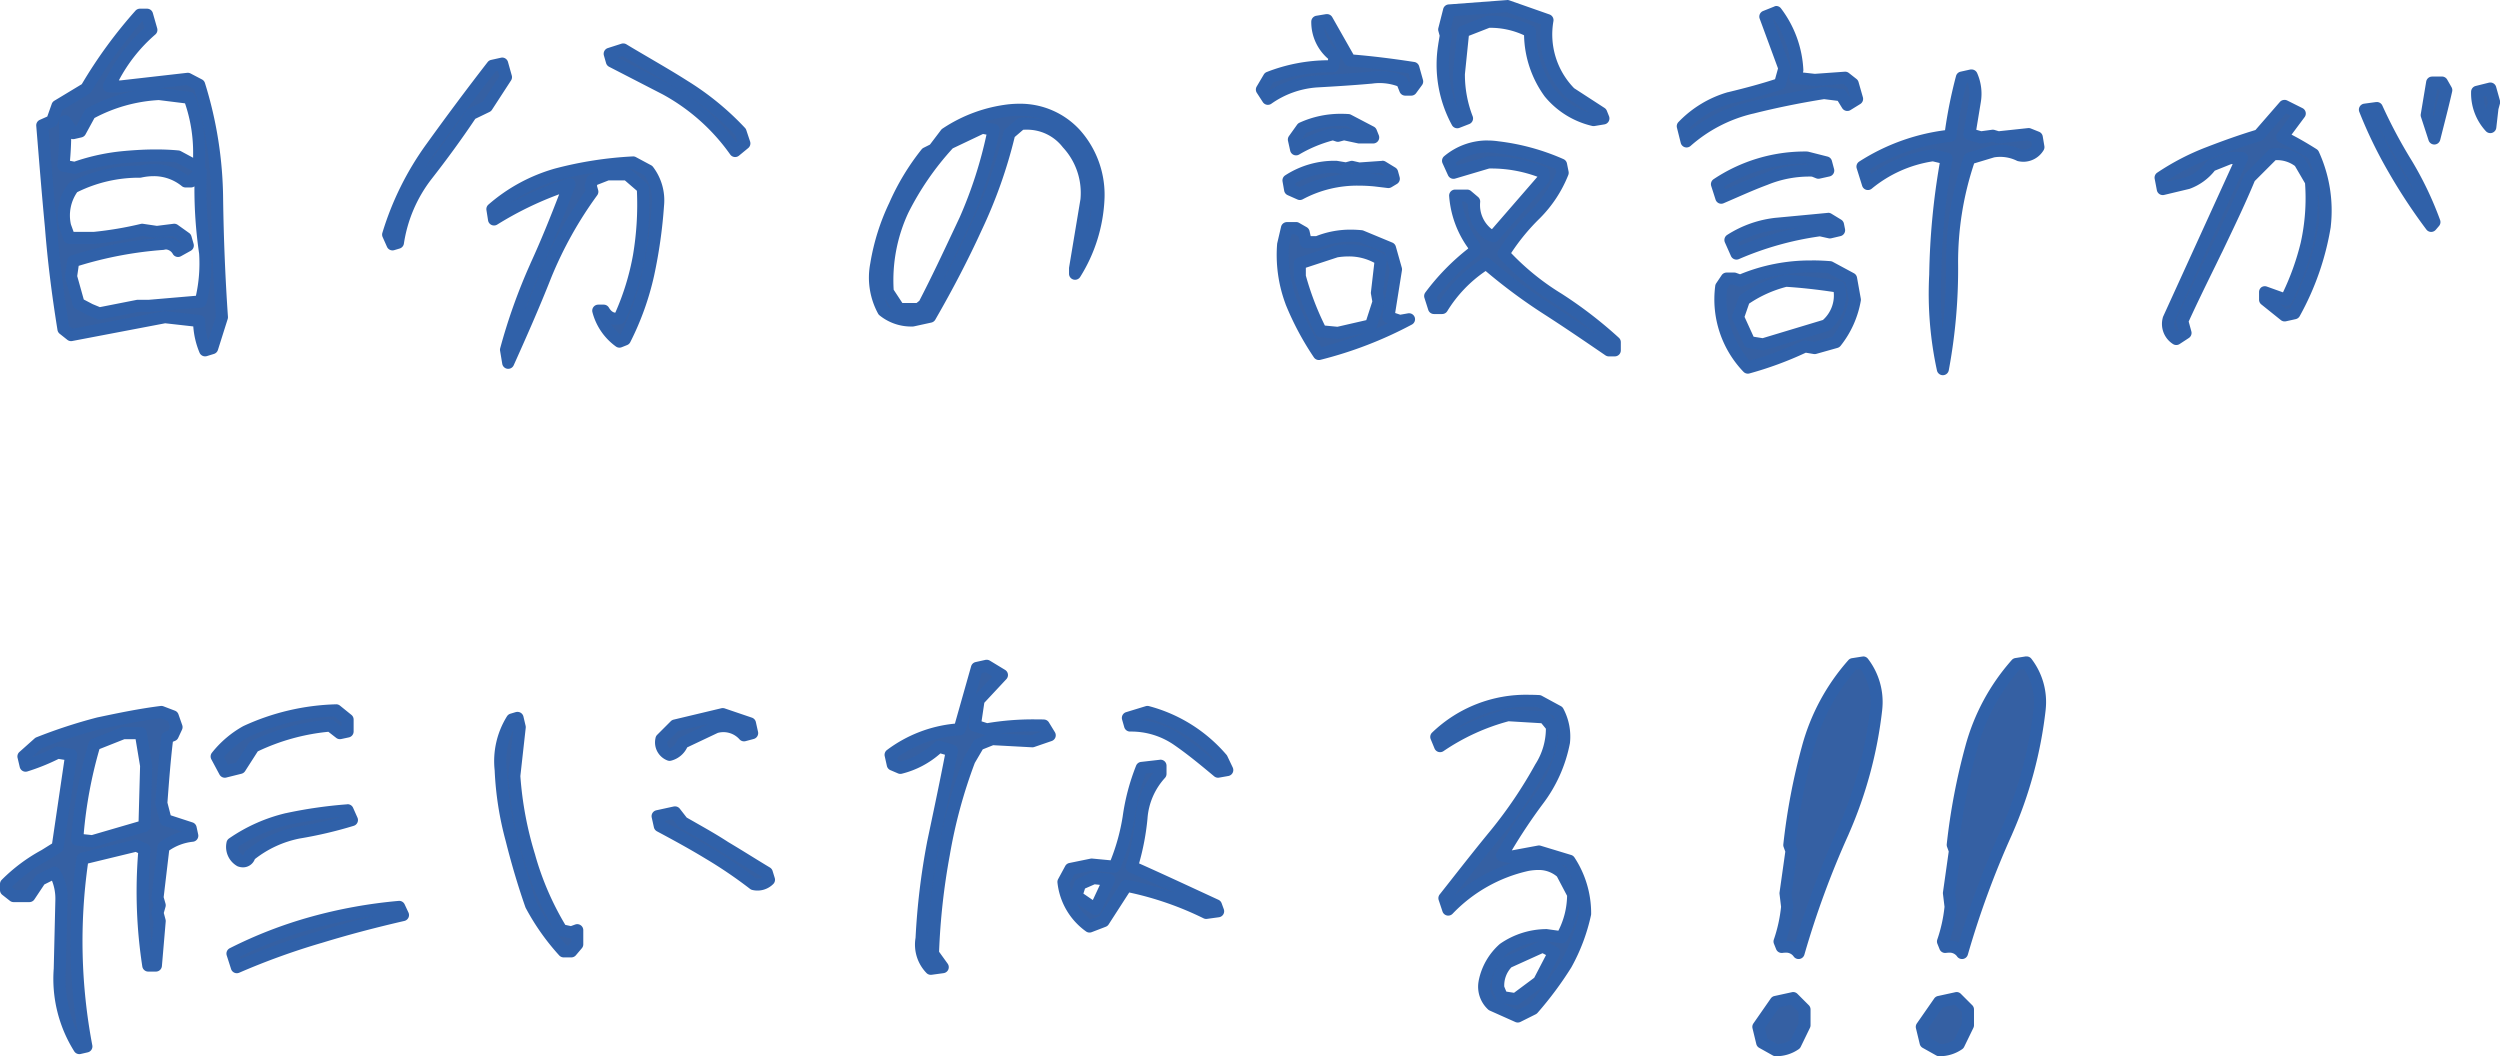 <svg xmlns="http://www.w3.org/2000/svg" width="207.175" height="87.535" viewBox="0 0 207.175 87.535">
  <g id="member07_comment" transform="translate(4316.274 1064.281)">
    <path id="パス_619" data-name="パス 619" d="M22.53-3.78l.585-.18.81-2.565c-.225-3.195-.36-6.48-.405-9.81a32.447,32.447,0,0,0-1.485-9.45l-.945-.5-5.535.63h-.99a13.932,13.932,0,0,1,3.51-4.68l-.36-1.26H17.13a38.581,38.581,0,0,0-4.455,6.12L10.29-24.03l-.45,1.26-.81.36c.225,2.745.45,5.58.72,8.415.225,2.88.585,5.67,1.035,8.46l.63.5L19.2-6.525l2.835.315A6.337,6.337,0,0,0,22.53-3.78ZM16.95-7.47l-3.2.63-.765-.315-.945-.495-.63-2.25.18-1.26A31.944,31.944,0,0,1,19.02-12.6a1.113,1.113,0,0,1,1.26.585l.81-.45-.18-.63-.945-.675-1.44.18-1.215-.18a29.76,29.76,0,0,1-4,.675H11.28l-.36-.99A3.859,3.859,0,0,1,11.6-17.28a11.951,11.951,0,0,1,5.535-1.305,4.312,4.312,0,0,1,3.78.81h.45l.81-.81a36.636,36.636,0,0,0,.36,6.75,12.918,12.918,0,0,1-.36,4.005L17.9-7.47ZM22.035-18.9l-1.755-.945a24.1,24.1,0,0,0-4.41.045,16.88,16.88,0,0,0-4.14.9l-.945-.18a25.3,25.3,0,0,0,.135-3.69l.675.99.585-.135.81-1.485a13.38,13.38,0,0,1,5.715-1.62l2.52.315a12.931,12.931,0,0,1,.81,4.68ZM47.64-2.745c1.035-2.295,2.115-4.725,3.1-7.245a32.811,32.811,0,0,1,3.87-6.93l-.135-.5.135-.45,1.26-.5h1.62L58.8-17.235a25.756,25.756,0,0,1-.315,5.625,21.684,21.684,0,0,1-1.62,5.175,1.123,1.123,0,0,1-1.305-.63h-.45A4.587,4.587,0,0,0,56.865-4.5l.45-.18a22.736,22.736,0,0,0,1.935-5.4,40.636,40.636,0,0,0,.81-5.715,4.1,4.1,0,0,0-.81-2.88l-1.26-.675a31.181,31.181,0,0,0-6.345.99,13.93,13.93,0,0,0-5.31,2.88l.135.855a29.473,29.473,0,0,1,6.255-2.925c-.855,2.25-1.755,4.545-2.79,6.8a47.025,47.025,0,0,0-2.475,6.93Zm-9.585-9.81.45-.135a12.132,12.132,0,0,1,2.385-5.58c1.305-1.665,2.52-3.33,3.69-5.085l1.305-.63,1.575-2.43-.315-1.125-.81.18c-1.71,2.205-3.42,4.5-5.04,6.75a24.252,24.252,0,0,0-3.6,7.245ZM66.45-20.3l.765-.63L66.9-21.87A22.7,22.7,0,0,0,62.22-25.7c-1.62-1.035-3.33-1.98-5.04-3.015l-1.125.36.18.63,4.455,2.3A17.015,17.015,0,0,1,66.45-20.3ZM81.165-6.255,82.6-6.57c1.35-2.34,2.655-4.815,3.825-7.38a40.016,40.016,0,0,0,2.745-7.785l.945-.81a4.279,4.279,0,0,1,3.87,1.62,6.031,6.031,0,0,1,1.575,4.68l-.945,5.67v.45a12.742,12.742,0,0,0,1.935-6.12,7.5,7.5,0,0,0-1.935-5.49,6.274,6.274,0,0,0-5.445-1.935,11.878,11.878,0,0,0-5.265,1.935l-.99,1.305-.63.315a19.74,19.74,0,0,0-2.61,4.32,18,18,0,0,0-1.53,4.86,5.747,5.747,0,0,0,.585,3.87A3.684,3.684,0,0,0,81.165-6.255Zm.945-1.3-.45.36H80.04l-.945-1.44a13.741,13.741,0,0,1,1.26-6.75,23.887,23.887,0,0,1,3.825-5.535l2.745-1.305.945.18a35.6,35.6,0,0,1-2.34,7.425C84.4-12.24,83.325-9.9,82.11-7.56Zm32.715,4.1a32.861,32.861,0,0,0,7.47-2.88l-.765.135-.945-.315.63-3.96-.5-1.755-2.385-.99a7.427,7.427,0,0,0-3.645.495h-.945l-.18-.81-.63-.36h-.765l-.315,1.35a11.181,11.181,0,0,0,.675,4.77A23.419,23.419,0,0,0,114.825-3.465Zm24.03-.315h.495v-.675a35.062,35.062,0,0,0-4.68-3.6,20.928,20.928,0,0,1-4.545-3.735,18.463,18.463,0,0,1,2.655-3.285,10.046,10.046,0,0,0,2.25-3.42l-.135-.675a18.2,18.2,0,0,0-5.265-1.44,5.1,5.1,0,0,0-4.095,1.125l.45.99,2.88-.855a11.438,11.438,0,0,1,4.59.855v.5l-4.14,4.77-.45-.18a3.046,3.046,0,0,1-1.17-2.7l-.585-.5h-.99a7.921,7.921,0,0,0,1.575,4.185v.45a18.83,18.83,0,0,0-3.645,3.69l.315.99h.675a11.419,11.419,0,0,1,3.645-3.69,45.08,45.08,0,0,0,4.995,3.735C135.435-6.12,137.145-4.95,138.855-3.78Zm-19.71-2.07-2.745.63L115-5.355A23.822,23.822,0,0,1,113.25-9.9v-1.08l3.015-.99a5.152,5.152,0,0,1,3.69.675L119.64-8.55l.135.765Zm-5.9-10.89a10.506,10.506,0,0,1,6.21-1.125l1.125.135.45-.27-.135-.5-.81-.5-1.935.135-.585-.135-.495.135-.81-.135a7.025,7.025,0,0,0-3.96,1.125l.135.765Zm-.315-3.69a11.529,11.529,0,0,1,3.06-1.26l.4.135.5-.135,1.26.27h1.17l-.18-.45-1.89-.99a7.837,7.837,0,0,0-3.825.675l-.675.945ZM126.3-22.68l.81-.315a10.132,10.132,0,0,1-.675-3.69l.36-3.51,2.07-.81a7.026,7.026,0,0,1,3.465.81,8.457,8.457,0,0,0,1.62,5.085,6.734,6.734,0,0,0,3.645,2.25L138.4-23l-.18-.45L135.66-25.11a6.845,6.845,0,0,1-1.89-6.03l-3.33-1.17-4.815.36-.4,1.575.135.495-.135.81A10,10,0,0,0,126.3-22.68Zm-15.7-1.935a7.958,7.958,0,0,1,4-1.44c1.575-.09,3.06-.18,4.545-.315a4.833,4.833,0,0,1,2.565.315l.27.675h.495l.5-.675-.315-1.125c-1.755-.27-3.51-.495-5.265-.63l-1.89-3.33-.81.135a3.559,3.559,0,0,0,1.44,2.88l-.135.81a13.9,13.9,0,0,0-5.31.945l-.585.99ZM166.53-2.205a45.509,45.509,0,0,0,.765-8.775,26.049,26.049,0,0,1,1.44-8.685l1.935-.585a3.6,3.6,0,0,1,2.205.315,1.444,1.444,0,0,0,1.575-.675l-.135-.81-.675-.27-2.52.27-.45-.135-.99.135-.945-.27.45-2.745a3.745,3.745,0,0,0-.27-2.115l-.81.18a36.389,36.389,0,0,0-.945,4.815,16.671,16.671,0,0,0-7.29,2.565l.45,1.44a10.886,10.886,0,0,1,5.4-2.385l1.125.27a58.648,58.648,0,0,0-.945,9.63A29.419,29.419,0,0,0,166.53-2.205ZM150.375-2.34A28.726,28.726,0,0,0,155.1-4.1l.81.135,1.755-.5a7.778,7.778,0,0,0,1.575-3.51l-.315-1.755-1.755-.945a15.316,15.316,0,0,0-7.425,1.125l-.495-.18h-.63l-.45.675A8.131,8.131,0,0,0,150.375-2.34Zm6.48-3.51-5.22,1.575-1.125-.18-.945-2.07.5-1.44a10.543,10.543,0,0,1,3.465-1.575c1.485.09,2.97.27,4.41.5A3.3,3.3,0,0,1,156.855-5.85Zm-7.425-5.94a26.461,26.461,0,0,1,6.93-1.935l.81.18.765-.18-.09-.45-.81-.495c-1.35.135-2.79.27-4.23.4a8.851,8.851,0,0,0-3.87,1.35Zm-1.26-4.635c1.26-.54,2.43-1.08,3.645-1.53a9.726,9.726,0,0,1,3.96-.72l.45.18.81-.18-.18-.675-1.575-.405a13.116,13.116,0,0,0-7.47,2.2Zm-2.88-4.68a12.428,12.428,0,0,1,5.4-2.79c1.98-.5,4.005-.9,5.985-1.215l1.44.18.495.81.81-.5-.36-1.26-.63-.495-2.52.18-1.62-.18.18-.63a8.72,8.72,0,0,0-1.755-4.815l-.9.36,1.575,4.275-.36,1.305c-1.35.45-2.7.81-4.185,1.17a8.725,8.725,0,0,0-3.87,2.34Zm40.59,16.38.765-.495-.27-.99c.945-2.07,1.935-4.05,2.88-5.985.9-1.89,1.845-3.825,2.7-5.895l1.935-1.935a2.979,2.979,0,0,1,2.205.63l.945,1.62a17.691,17.691,0,0,1-.36,5.175,21.233,21.233,0,0,1-1.71,4.635l-1.755-.63v.63l1.62,1.305.81-.18a22.369,22.369,0,0,0,2.52-7.245,11.152,11.152,0,0,0-.945-5.94,24.517,24.517,0,0,0-2.565-1.44l1.44-1.935-1.26-.63L192.72-21.6c-1.35.4-2.745.9-4.14,1.44a19.954,19.954,0,0,0-4,2.07l.18.945,2.07-.5a4.308,4.308,0,0,0,1.935-1.44l1.575-.63h.99L185.25-6.39A1.478,1.478,0,0,0,185.88-4.725Zm21.1-9.36.27-.315a27.909,27.909,0,0,0-2.295-4.815,41.43,41.43,0,0,1-2.475-4.635l-.99.135a36.5,36.5,0,0,0,2.43,4.995A45.824,45.824,0,0,0,206.985-14.085Zm.27-7.245c.315-1.26.675-2.61.99-4l-.36-.63h-.81l-.45,2.7Zm4.635-.945.18-1.575.135-.495-.315-1.125-1.08.27A4.147,4.147,0,0,0,211.89-22.275ZM12.105,54.045l.585-.135a46.378,46.378,0,0,1-.315-15.57l4.455-1.08.675.315a40.693,40.693,0,0,0,.315,9.63h.63l.315-3.69-.18-.675.18-.63-.18-.63.5-4.185a4.774,4.774,0,0,1,2.385-.945l-.135-.63-2.07-.675L18.9,33.75c.135-1.8.27-3.645.495-5.445l.45-.18.315-.675-.315-.9-.945-.36c-1.8.225-3.51.585-5.22.945a42.475,42.475,0,0,0-4.95,1.62L7.47,29.88l.18.765a17.256,17.256,0,0,0,2.655-1.08l1.125.18-1.125,7.65-1.08.675a13.764,13.764,0,0,0-3.2,2.385v.495l.63.5H7.965l.9-1.35,1.17-.585a3.841,3.841,0,0,1,.585,2.25l-.135,5.715A10.785,10.785,0,0,0,12.105,54.045Zm13.05-6.7A58.881,58.881,0,0,1,32,44.865c2.34-.72,4.59-1.305,6.93-1.845l-.315-.675a40.026,40.026,0,0,0-7.2,1.305A35.912,35.912,0,0,0,24.8,46.215Zm.27-8.82a.587.587,0,0,0,.81-.45,9.27,9.27,0,0,1,4.05-1.89,34.479,34.479,0,0,0,4.41-1.035l-.36-.81a37.1,37.1,0,0,0-4.995.72A13.4,13.4,0,0,0,24.8,37.08,1.336,1.336,0,0,0,25.425,38.52Zm-7.92-2.88-4.32,1.26-1.26-.135a36.948,36.948,0,0,1,1.44-7.875l2.385-.945h1.44l.45,2.7Zm6.66-4.5,1.26-.315L26.55,29.07A18.156,18.156,0,0,1,32.9,27.315l.81.63.63-.135v-.99l-.945-.765a19.142,19.142,0,0,0-7.47,1.755,8.265,8.265,0,0,0-2.43,2.07Zm28.08,14.9h.63l.495-.585V44.28l-.495.18-.81-.18a24.413,24.413,0,0,1-2.655-6.075A29.475,29.475,0,0,1,48.15,31.5l.45-4.05-.18-.765-.45.135A6.519,6.519,0,0,0,47.025,31a26.122,26.122,0,0,0,.9,5.76c.45,1.8.99,3.645,1.62,5.445A18.949,18.949,0,0,0,52.245,46.035Zm15.75-5.58a1.349,1.349,0,0,0,1.26-.36l-.18-.585c-1.125-.675-2.25-1.4-3.465-2.115-1.17-.765-2.34-1.395-3.51-2.07l-.63-.81-1.44.315.18.81c1.35.72,2.745,1.485,4,2.25A37.379,37.379,0,0,1,67.995,40.455ZM61.02,29.745a1.576,1.576,0,0,0,1.08-.99l2.745-1.3a2.28,2.28,0,0,1,2.34.675l.675-.18-.18-.81-2.25-.765-3.96.945L60.345,28.44A1.1,1.1,0,0,0,61.02,29.745Zm21.645,17.73.99-.135-.81-1.125a56.214,56.214,0,0,1,.9-8.235,42.056,42.056,0,0,1,2.115-7.785l.765-1.3,1.125-.45,3.33.18,1.44-.5-.5-.81a23.4,23.4,0,0,0-4.725.315l-.99-.315.315-2.115,1.935-2.07-1.26-.765-.81.18L85.05,27.63a10.577,10.577,0,0,0-5.715,2.115l.18.81.63.27A7.246,7.246,0,0,0,83.34,29.07l1.08.315c-.5,2.61-1.035,5.13-1.575,7.7a57.027,57.027,0,0,0-.945,7.875A2.875,2.875,0,0,0,82.665,47.475Zm13.14-3.51,1.17-.45,1.89-2.925a26.714,26.714,0,0,1,6.615,2.25l.99-.135-.18-.495c-2.34-1.08-4.635-2.16-6.975-3.195a19.575,19.575,0,0,0,.81-4.05A6.058,6.058,0,0,1,101.7,31.32v-.675l-1.575.18a17.7,17.7,0,0,0-1.08,4.095,17.222,17.222,0,0,1-1.17,4.1l-1.89-.18-1.755.36-.585,1.08A5.194,5.194,0,0,0,95.8,43.965Zm.5-1.44-1.575-1.08.315-.99,1.125-.495,1.26.135ZM106.47,31.14l.765-.135-.45-.945a12.174,12.174,0,0,0-6.165-3.87L99,26.685l.18.63a6.76,6.76,0,0,1,3.96,1.215C104.31,29.34,105.39,30.24,106.47,31.14Zm24.84,20.3,1.26-.63a28.99,28.99,0,0,0,2.745-3.69,15.147,15.147,0,0,0,1.575-4.185,7.924,7.924,0,0,0-1.305-4.41l-2.52-.765-2.43.45L130,38.07a43.5,43.5,0,0,1,2.97-4.545,11.633,11.633,0,0,0,2.16-4.815,4.4,4.4,0,0,0-.495-2.565l-1.575-.855a11.725,11.725,0,0,0-4.635.585,11.03,11.03,0,0,0-3.87,2.385l.315.765A18.231,18.231,0,0,1,130.5,26.46l3.015.18.63.765a6.045,6.045,0,0,1-.945,3.375,37.313,37.313,0,0,1-3.735,5.535c-1.485,1.8-2.88,3.6-4.23,5.31l.315.945a12.927,12.927,0,0,1,6.525-3.69,3.143,3.143,0,0,1,2.88.63l.945,1.8a7.129,7.129,0,0,1-.945,3.555l-1.305-.18a6.365,6.365,0,0,0-3.51,1.125,4.991,4.991,0,0,0-1.575,2.745,2.073,2.073,0,0,0,.63,1.935Zm-.18-1.44L130,49.815l-.315-.765a2.716,2.716,0,0,1,.81-2.115l2.88-1.305.945.495-1.26,2.43Zm21.555,4.23a2.766,2.766,0,0,0,1.62-.495l.765-1.575V50.85l-.945-.945-1.44.315-1.44,2.07.315,1.305Zm1.89-8.055a74.639,74.639,0,0,1,3.69-10.035,35.163,35.163,0,0,0,2.745-10.17,5.345,5.345,0,0,0-1.08-3.87l-.855.135a17.09,17.09,0,0,0-3.735,6.93,52.01,52.01,0,0,0-1.53,8.055l.18.5-.495,3.51.135,1.125a12.671,12.671,0,0,1-.63,2.88l.18.45A1.346,1.346,0,0,1,154.575,46.17Zm11.655,8.055a2.766,2.766,0,0,0,1.62-.495l.765-1.575V50.85l-.945-.945-1.44.315-1.44,2.07L165.1,53.6Zm1.89-8.055a74.639,74.639,0,0,1,3.69-10.035,35.162,35.162,0,0,0,2.745-10.17,5.345,5.345,0,0,0-1.08-3.87l-.855.135a17.09,17.09,0,0,0-3.735,6.93,52.01,52.01,0,0,0-1.53,8.055l.18.5-.495,3.51.135,1.125a12.671,12.671,0,0,1-.63,2.88l.18.45A1.346,1.346,0,0,1,168.12,46.17Z" transform="translate(-4321.804 -1031.471)" fill="#3560a3"/>
    <path id="自分の設計が_形になる_-_アウトライン" data-name="自分の設計が
形になる!! - アウトライン" d="M130.44-32.81a.5.5,0,0,1,.166.028l3.33,1.17a.5.5,0,0,1,.33.536,6.381,6.381,0,0,0,1.711,5.575l2.52,1.636a.5.5,0,0,1,.192.234l.18.45a.5.5,0,0,1-.029.431.5.5,0,0,1-.354.248l-.81.135a.5.5,0,0,1-.2-.006,7.2,7.2,0,0,1-3.912-2.413l-.024-.03a8.912,8.912,0,0,1-1.711-5.071,6.583,6.583,0,0,0-2.876-.618l-1.7.664-.326,3.181a9.6,9.6,0,0,0,.642,3.485.5.5,0,0,1-.285.646l-.81.315a.5.5,0,0,1-.615-.217,10.465,10.465,0,0,1-1.142-6.7l0-.018.117-.7-.106-.389a.5.5,0,0,1,0-.256l.4-1.575a.5.5,0,0,1,.447-.374l4.815-.36Zm2.79,2.01-2.857-1-4.353.325-.283,1.1.1.367a.5.5,0,0,1,.011.214l-.133.8a9.865,9.865,0,0,0,.635,5.311,10.677,10.677,0,0,1-.415-3,.5.5,0,0,1,0-.051l.36-3.51a.5.5,0,0,1,.315-.415l2.07-.81a.5.5,0,0,1,.182-.034,7.483,7.483,0,0,1,3.7.87.5.5,0,0,1,.262.44,7.973,7.973,0,0,0,1.513,4.775,6.244,6.244,0,0,0,2.936,1.957l-1.891-1.228a.5.5,0,0,1-.081-.066A7.238,7.238,0,0,1,133.23-30.8Zm19.485-1.515a.5.5,0,0,1,.4.194,9.147,9.147,0,0,1,1.858,5.084.5.5,0,0,1-.018.175l-.017.061.987.11,2.475-.177a.5.5,0,0,1,.345.106l.63.495a.5.5,0,0,1,.172.256l.36,1.26a.5.5,0,0,1-.22.564l-.81.5a.5.5,0,0,1-.687-.166l-.369-.6-1.13-.141c-2.014.322-3.99.724-5.872,1.2l-.013,0a11.935,11.935,0,0,0-5.183,2.682.5.5,0,0,1-.477.1.5.5,0,0,1-.333-.355l-.315-1.26a.5.5,0,0,1,.132-.475,9.227,9.227,0,0,1,4.088-2.468l.018,0c1.6-.388,2.782-.714,3.892-1.075l.246-.892-1.519-4.124a.5.5,0,0,1,.283-.637l.9-.36A.5.5,0,0,1,152.715-32.315Zm1.25,5.264a8.238,8.238,0,0,0-1.423-4.157l-.09.036,1.407,3.819a.5.5,0,0,1,.013.306l-.36,1.305a.5.5,0,0,1-.324.341c-1.21.4-2.472.756-4.216,1.179a8.149,8.149,0,0,0-3.442,2.014l.055.219a12.668,12.668,0,0,1,4.991-2.393c1.931-.482,3.956-.894,6.021-1.222a.5.5,0,0,1,.141,0l1.44.18a.5.5,0,0,1,.365.235l.234.383.059-.036-.211-.739-.351-.276-2.327.166a.5.5,0,0,1-.091,0l-1.62-.18a.5.5,0,0,1-.36-.218.5.5,0,0,1-.066-.416ZM17.13-32.09h.585a.5.5,0,0,1,.481.363l.36,1.26a.5.5,0,0,1-.157.519,13.036,13.036,0,0,0-3.02,3.8h.148l5.507-.627a.5.5,0,0,1,.289.054l.945.495a.5.5,0,0,1,.244.291,33.1,33.1,0,0,1,1.508,9.595c.045,3.324.181,6.615.4,9.782a.5.5,0,0,1-.022.186l-.81,2.565a.5.5,0,0,1-.33.327l-.585.18a.5.5,0,0,1-.609-.288,6.95,6.95,0,0,1-.517-2.171L19.22-6.02,11.509-4.549a.5.5,0,0,1-.4-.1l-.63-.5a.5.5,0,0,1-.185-.314c-.49-3.039-.83-5.818-1.04-8.5-.232-2.439-.432-4.888-.625-7.257l-.095-1.16a.5.5,0,0,1,.3-.5l.614-.273L9.819-24.2a.5.5,0,0,1,.212-.26l2.276-1.374a38.88,38.88,0,0,1,4.448-6.089A.5.5,0,0,1,17.13-32.09Zm.377,1.592-.165-.576a37.691,37.691,0,0,0-4.235,5.856.5.5,0,0,1-.173.176L10.7-23.694l-.39,1.092a.5.5,0,0,1-.268.289l-.486.216.066.807c.193,2.367.393,4.814.625,7.248v.008c.2,2.6.53,5.289,1,8.227l.3.234,7.561-1.442a.5.5,0,0,1,.149-.006l2.835.315a.5.5,0,0,1,.445.5,5.717,5.717,0,0,0,.246,1.646l.638-2.021c-.22-3.157-.355-6.434-.4-9.743a32.169,32.169,0,0,0-1.4-9.11l-.626-.328-2.211.252,2.5.313a.5.5,0,0,1,.4.316,13.429,13.429,0,0,1,.844,4.861v1.1a.5.5,0,0,1,.135.361,36.175,36.175,0,0,0,.355,6.659q0,.02,0,.041a13.43,13.43,0,0,1-.374,4.157.5.5,0,0,1-.443.377l-4.275.36-.042,0H17l-3.147.621a.5.5,0,0,1-.287-.028L12.8-6.693l-.042-.019-.945-.5a.5.5,0,0,1-.249-.308l-.63-2.25a.5.5,0,0,1-.014-.206l.18-1.26a.5.5,0,0,1,.337-.4,32.222,32.222,0,0,1,7.5-1.46,1.554,1.554,0,0,1,.363-.044,1.544,1.544,0,0,1,1.106.482l.095-.053-.023-.08-.644-.46-1.246.156a.5.5,0,0,1-.135,0l-1.119-.166a30.29,30.29,0,0,1-3.978.664l-.05,0H11.28a.5.5,0,0,1-.47-.329l-.36-.99A.5.5,0,0,1,10.428-14,4.331,4.331,0,0,1,11.2-17.59a.5.5,0,0,1,.164-.135,12.478,12.478,0,0,1,5.71-1.36,5.75,5.75,0,0,1,1.177-.127,4.659,4.659,0,0,1,2.825.937h.074l.346-.346-1.366-.735c-.532-.047-1.1-.07-1.683-.07-.784,0-1.614.041-2.535.124a16.351,16.351,0,0,0-4.017.873.5.5,0,0,1-.262.02l-.945-.18a.5.5,0,0,1-.4-.546,24.957,24.957,0,0,0,.132-3.616.5.5,0,0,1,.343-.493.5.5,0,0,1,.569.193l.482.708.033-.008.7-1.288a.5.5,0,0,1,.2-.2,13.367,13.367,0,0,1,4.059-1.452l-1.2.136a.5.5,0,0,1-.057,0h-.99a.5.5,0,0,1-.423-.233.5.5,0,0,1-.029-.482A14.468,14.468,0,0,1,17.507-30.5Zm3.355,6.252-2.172-.271a12.825,12.825,0,0,0-5.332,1.487l-.74,1.356a.5.5,0,0,1-.327.248l-.585.135a.5.5,0,0,1-.277-.015c-.013.611-.047,1.224-.1,1.822l.362.069a17.387,17.387,0,0,1,4.134-.882c.952-.086,1.81-.129,2.625-.129.653,0,1.284.028,1.876.084a.5.5,0,0,1,.19.058l1.018.548v-.288A12.629,12.629,0,0,0,20.862-24.247Zm.5,6.972h-.45a.5.5,0,0,1-.31-.108,3.652,3.652,0,0,0-2.346-.829,4.781,4.781,0,0,0-1.017.116.5.5,0,0,1-.107.012,11.512,11.512,0,0,0-5.207,1.2,3.389,3.389,0,0,0-.518,2.671l.225.619h1.65a29.228,29.228,0,0,0,3.913-.661.5.5,0,0,1,.191-.009l1.148.17,1.372-.172a.5.5,0,0,1,.353.089l.945.675a.5.5,0,0,1,.19.27l.18.63a.5.5,0,0,1-.238.574l-.81.45a.5.5,0,0,1-.665-.169.724.724,0,0,0-.558-.392.564.564,0,0,0-.148.021.5.5,0,0,1-.089.016,31.693,31.693,0,0,0-7.016,1.321l-.121.848.543,1.941.733.384.6.249,3.047-.6a.5.5,0,0,1,.1-.009h.924L21.766-8.3a12.454,12.454,0,0,0,.266-3.486,37.046,37.046,0,0,1-.389-5.579A.5.5,0,0,1,21.36-17.275ZM115.5-31.64a.5.5,0,0,1,.435.253l1.759,3.1c1.515.124,3.166.325,5.037.613a.5.5,0,0,1,.405.359l.315,1.125a.5.5,0,0,1-.078.431l-.495.675a.5.5,0,0,1-.4.2h-.495a.5.5,0,0,1-.464-.314l-.189-.473a4.356,4.356,0,0,0-2.111-.208l-.025,0c-1.517.138-3.02.228-4.554.316a7.445,7.445,0,0,0-3.749,1.347.5.5,0,0,1-.385.086.5.5,0,0,1-.327-.22l-.495-.765a.5.5,0,0,1-.011-.526l.585-.99a.5.5,0,0,1,.243-.209,14.126,14.126,0,0,1,5.074-.977l.02-.118a4.009,4.009,0,0,1-1.4-3.076.5.5,0,0,1,.418-.493l.81-.135A.5.5,0,0,1,115.5-31.64Zm.89,3.082-1.153-2.031-.022,0A3.084,3.084,0,0,0,116.39-28.558Zm5.87,1.824c-1.824-.275-3.432-.464-4.909-.577a.5.5,0,0,1-.4-.252l-.325-.573a.5.5,0,0,1-.007.094l-.135.81a.5.5,0,0,1-.493.418,13.533,13.533,0,0,0-4.967.847l-.341.576.051.079a8.533,8.533,0,0,1,3.817-1.24h.015c1.524-.087,3.016-.177,4.516-.313a5.627,5.627,0,0,1,.78-.055,5.315,5.315,0,0,1,2.033.4.5.5,0,0,1,.274.277l.11.275.139-.189ZM57.18-29.21a.5.5,0,0,1,.259.072c.658.4,1.327.789,1.973,1.167,1.019.6,2.073,1.212,3.073,1.851a23.286,23.286,0,0,1,4.779,3.906.5.5,0,0,1,.111.185l.315.945a.5.5,0,0,1-.156.544l-.765.63a.5.5,0,0,1-.384.11.5.5,0,0,1-.342-.207,16.562,16.562,0,0,0-5.587-4.977l-4.449-2.292a.5.5,0,0,1-.252-.307l-.18-.63a.5.5,0,0,1,.328-.614l1.125-.36A.5.5,0,0,1,57.18-29.21Zm9.281,7.6a22.254,22.254,0,0,0-4.5-3.662l-.008-.005c-.985-.629-1.985-1.214-3.044-1.834-.586-.343-1.19-.7-1.791-1.057l-.4.129,4.205,2.166.012.006a17.548,17.548,0,0,1,5.61,4.846l.091-.075ZM47.145-28.04a.5.5,0,0,1,.481.365l.315,1.125a.5.5,0,0,1-.062.407L46.3-23.713a.5.5,0,0,1-.2.178l-1.182.571c-1.117,1.668-2.306,3.3-3.634,5A11.559,11.559,0,0,0,39-12.615a.5.5,0,0,1-.351.4l-.45.135a.5.5,0,0,1-.6-.276l-.36-.81a.5.5,0,0,1-.022-.346A24.775,24.775,0,0,1,40.889-20.9c1.679-2.332,3.378-4.608,5.051-6.764a.5.5,0,0,1,.287-.182l.81-.18A.5.5,0,0,1,47.145-28.04ZM46.918-26.5l-.126-.452-.172.038c-1.629,2.1-3.284,4.322-4.919,6.593q-.5.69-.94,1.4c1.237-1.593,2.353-3.139,3.4-4.715a.5.5,0,0,1,.2-.173l1.179-.569Zm122-.553a.5.5,0,0,1,.464.314,4.232,4.232,0,0,1,.3,2.384l-.378,2.3.416.119.886-.121a.5.5,0,0,1,.211.016l.353.106,2.42-.259a.5.5,0,0,1,.239.033l.675.27a.5.5,0,0,1,.308.382l.135.81a.5.5,0,0,1-.082.367,1.961,1.961,0,0,1-1.642.928,2.151,2.151,0,0,1-.449-.049.5.5,0,0,1-.119-.042,3.118,3.118,0,0,0-1.869-.274l-1.658.5a25.774,25.774,0,0,0-1.33,8.28,45.755,45.755,0,0,1-.774,8.872.5.5,0,0,1-.484.4.5.5,0,0,1-.494-.391,30.037,30.037,0,0,1-.642-7.954,59.433,59.433,0,0,1,.871-9.238l-.576-.138a10.417,10.417,0,0,0-5.063,2.267.5.5,0,0,1-.458.088.5.5,0,0,1-.331-.329l-.45-1.44a.5.5,0,0,1,.21-.572,17.257,17.257,0,0,1,7.108-2.595,38.683,38.683,0,0,1,.909-4.484.5.5,0,0,1,.377-.367l.81-.18A.5.5,0,0,1,168.915-27.05Zm.765,6.13a.5.5,0,0,1-.137-.019l-.945-.27a.5.5,0,0,1-.356-.562l.45-2.745v-.006a3.016,3.016,0,0,0-.1-1.444l-.076.017a34.052,34.052,0,0,0-.859,4.449.5.5,0,0,1-.446.442,16.146,16.146,0,0,0-6.748,2.289l.122.391a11.2,11.2,0,0,1,5.069-2.053.5.5,0,0,1,.183.009l1.125.27a.5.5,0,0,1,.375.575,57.748,57.748,0,0,0-.937,9.548c0,.006,0,.011,0,.017a30.421,30.421,0,0,0,.116,4.568,50.863,50.863,0,0,0,.28-5.538,26.718,26.718,0,0,1,1.468-8.85.5.5,0,0,1,.327-.313l1.935-.585a.5.5,0,0,1,.062-.015,4.31,4.31,0,0,1,.707-.059,4.06,4.06,0,0,1,1.741.389,1.108,1.108,0,0,0,.185.016.906.906,0,0,0,.7-.346l-.053-.318-.3-.119-2.4.257a.5.5,0,0,1-.2-.018l-.346-.1-.883.12A.5.5,0,0,1,169.68-20.92Zm37.4-5.545h.81a.5.5,0,0,1,.434.252l.36.63a.5.5,0,0,1,.054.358c-.228,1.01-.478,1.989-.719,2.936q-.14.55-.274,1.08a.5.5,0,0,1-.468.378.5.5,0,0,1-.493-.345l-.63-1.935a.5.5,0,0,1-.018-.237l.45-2.7A.5.5,0,0,1,207.075-26.465Zm.52,1h-.1l-.36,2.161.057.175c.176-.694.353-1.4.519-2.128Zm4.3-.505a.5.5,0,0,1,.481.365l.315,1.125a.5.5,0,0,1,0,.266l-.125.458-.176,1.537a.5.5,0,0,1-.345.42.5.5,0,0,1-.524-.143A4.616,4.616,0,0,1,210.31-25.2a.5.5,0,0,1,.379-.485l1.08-.27A.5.5,0,0,1,211.89-25.97Zm-.2,1.627-.147-.524-.215.054a3.806,3.806,0,0,0,.231,1.062l.018-.155a.5.5,0,0,1,.014-.075Zm-16.851-.187a.5.5,0,0,1,.223.053l1.26.63a.5.5,0,0,1,.263.331.5.5,0,0,1-.085.414l-1.082,1.454c.634.327,1.318.723,2.073,1.2a.5.5,0,0,1,.185.209,11.709,11.709,0,0,1,.991,6.2q0,.017,0,.034a22.83,22.83,0,0,1-2.576,7.4.5.5,0,0,1-.328.244l-.81.18a.5.5,0,0,1-.422-.1l-1.62-1.3a.5.5,0,0,1-.186-.389V-8.6A.5.5,0,0,1,192.927-9a.5.5,0,0,1,.457-.062l1.337.48a21.086,21.086,0,0,0,1.472-4.129,17.067,17.067,0,0,0,.356-4.909l-.836-1.433a2.48,2.48,0,0,0-1.476-.487l-.124,0-1.735,1.735c-.737,1.775-1.539,3.453-2.314,5.076l-.358.75c-.2.4-.391.8-.587,1.2-.732,1.492-1.488,3.032-2.214,4.615l.222.815a.5.5,0,0,1-.211.551l-.765.5a.5.5,0,0,1-.524.012,1.975,1.975,0,0,1-.87-2.184A.5.5,0,0,1,184.8-6.6l5.752-12.613h-.116l-1.366.546a4.715,4.715,0,0,1-2.074,1.5l-.05.015-2.07.495a.5.5,0,0,1-.388-.066.5.5,0,0,1-.22-.326l-.18-.945a.5.5,0,0,1,.217-.512,20.447,20.447,0,0,1,4.1-2.12c1.484-.574,2.805-1.036,4.034-1.409l2.02-2.321A.5.5,0,0,1,194.835-24.53Zm.5,1.31-.38-.19L193.1-21.272a.5.5,0,0,1-.233.151c-1.244.373-2.586.84-4.1,1.427l-.008,0a19.046,19.046,0,0,0-3.623,1.838l.019.1,1.534-.367a3.814,3.814,0,0,0,1.687-1.272.5.5,0,0,1,.2-.152l1.575-.63a.5.5,0,0,1,.186-.036h.99a.5.5,0,0,1,.421.23.5.5,0,0,1,.034.478L185.733-6.243a1.1,1.1,0,0,0,.179.9l.155-.1-.174-.637a.5.5,0,0,1,.028-.339c.755-1.653,1.541-3.255,2.3-4.8q.294-.6.584-1.192l.357-.747c.783-1.64,1.594-3.335,2.331-5.119a.5.5,0,0,1,.109-.163l1.935-1.935a.5.5,0,0,1,.3-.143,3.666,3.666,0,0,1,.4-.022,3.478,3.478,0,0,1,2.166.756.5.5,0,0,1,.123.141l.824,1.413a9.7,9.7,0,0,0-.522-1.446,23.511,23.511,0,0,0-2.388-1.333.5.5,0,0,1-.271-.331.5.5,0,0,1,.084-.419Zm2.332,9.067a11.474,11.474,0,0,0-.1-3.083,17.925,17.925,0,0,1-.4,4.744l0,.013a21.742,21.742,0,0,1-1.751,4.743.5.5,0,0,1-.613.242l-.37-.133.53.427.355-.079A21.893,21.893,0,0,0,197.669-14.153Zm4.816-10.2a.5.5,0,0,1,.452.287,41.366,41.366,0,0,0,2.445,4.58l.006.009a28.449,28.449,0,0,1,2.337,4.9.5.5,0,0,1-.09.5l-.27.315a.5.5,0,0,1-.395.174.5.5,0,0,1-.383-.2,46.45,46.45,0,0,1-3.093-4.685,37.177,37.177,0,0,1-2.463-5.063.5.5,0,0,1,.034-.436.5.5,0,0,1,.364-.243l.99-.135A.5.5,0,0,1,202.485-24.35Zm2.05,5.4a39.522,39.522,0,0,1-2.257-4.169,36.357,36.357,0,0,0,2.079,4.149c.454.778.9,1.511,1.357,2.205Q205.165-17.911,204.535-18.951ZM90.006-24.214a6.711,6.711,0,0,1,4.973,2.131l.016.017a8.049,8.049,0,0,1,2.06,5.842v.01a13.23,13.23,0,0,1-2.012,6.357.5.5,0,0,1-.562.212.5.5,0,0,1-.361-.48v-.45a.5.5,0,0,1,.007-.082l.941-5.647a5.54,5.54,0,0,0-1.444-4.28l-.023-.026a3.733,3.733,0,0,0-3.03-1.453c-.083,0-.167,0-.252.007l-.7.6a40.151,40.151,0,0,1-2.738,7.722c-1.09,2.39-2.384,4.885-3.844,7.416a.5.5,0,0,1-.326.239l-1.44.315a.5.5,0,0,1-.107.012,4.163,4.163,0,0,1-2.742-.92.5.5,0,0,1-.12-.138,6.244,6.244,0,0,1-.648-4.195v-.005A18.568,18.568,0,0,1,79.224-16a20.048,20.048,0,0,1,2.671-4.422.5.5,0,0,1,.172-.141l.526-.263.92-1.212a.5.5,0,0,1,.121-.114,12.444,12.444,0,0,1,5.483-2.015h.007A8.566,8.566,0,0,1,90.006-24.214Zm2.363,1.478a5.753,5.753,0,0,0-2.363-.478,7.552,7.552,0,0,0-.776.041,11.685,11.685,0,0,0-2.152.463l.886.169a.5.5,0,0,1,.32.21.5.5,0,0,1,.077.375,36.276,36.276,0,0,1-2.372,7.529l-.006.014-.5,1.07c-.672,1.43-1.319,2.8-2,4.178.919-1.7,1.754-3.372,2.494-4.994l.006-.013a39.431,39.431,0,0,0,2.709-7.688.5.5,0,0,1,.159-.256l.945-.81a.5.5,0,0,1,.284-.119A5.1,5.1,0,0,1,92.369-22.737ZM87.28-21.653l-.288-.055-2.509,1.193A23.54,23.54,0,0,0,80.8-15.171,13.247,13.247,0,0,0,79.588-8.8l.722,1.1h1.175l.23-.184c1.008-1.948,1.907-3.86,2.858-5.882l.5-1.064A35.631,35.631,0,0,0,87.28-21.653Zm8.375,7.91a13.007,13.007,0,0,0,.386-2.317ZM78.573-9.329q-.007-.638.036-1.26A6.865,6.865,0,0,0,78.573-9.329Zm.888,2.158L78.772-8.22a4.265,4.265,0,0,0,.348.822A3.28,3.28,0,0,0,79.461-7.171Zm37.218-16.208h0c.2,0,.406.007.609.02a.5.5,0,0,1,.2.056l1.89.99a.5.5,0,0,1,.232.257l.18.45a.5.5,0,0,1-.05.466.5.5,0,0,1-.414.22h-1.17a.5.5,0,0,1-.1-.011l-1.141-.244-.378.1a.5.5,0,0,1-.29-.008l-.267-.089A11.112,11.112,0,0,0,113.183-20a.5.5,0,0,1-.45.023.5.5,0,0,1-.286-.349l-.18-.81a.5.5,0,0,1,.081-.4l.675-.945a.5.5,0,0,1,.2-.163A8.19,8.19,0,0,1,116.679-23.379Zm.439,1.012a7.32,7.32,0,0,0-3.36.583l-.4.555a11.255,11.255,0,0,1,2.516-.947.5.5,0,0,1,.275.012l.261.087.349-.1a.5.5,0,0,1,.236-.007l.809.173Zm11.679,1.2a6.411,6.411,0,0,1,.9.065,18.762,18.762,0,0,1,5.4,1.479.5.5,0,0,1,.287.359l.135.675a.5.5,0,0,1-.025.281,10.614,10.614,0,0,1-2.362,3.591l-.008.008a17.162,17.162,0,0,0-2.366,2.872,20.656,20.656,0,0,0,4.171,3.36l.008.005a35.544,35.544,0,0,1,4.747,3.651.5.5,0,0,1,.164.37v.675a.5.5,0,0,1-.5.5h-.495a.5.5,0,0,1-.282-.087c-1.678-1.148-3.414-2.336-5.162-3.457a45.46,45.46,0,0,1-4.763-3.532,10.911,10.911,0,0,0-3.179,3.325.5.5,0,0,1-.428.241h-.675a.5.5,0,0,1-.476-.348l-.315-.99a.5.5,0,0,1,.073-.447,19.044,19.044,0,0,1,3.548-3.637v-.045a8.418,8.418,0,0,1-1.573-4.306.5.5,0,0,1,.13-.38.5.5,0,0,1,.368-.161h.99a.5.5,0,0,1,.323.118l.585.495a.5.5,0,0,1,.175.423,2.528,2.528,0,0,0,.935,2.225l.043.017,3.767-4.341a11.082,11.082,0,0,0-4-.683l-2.81.834a.5.5,0,0,1-.6-.272l-.45-.99a.5.5,0,0,1,.141-.6A5.577,5.577,0,0,1,128.8-21.171Zm5.659,2.355a17.787,17.787,0,0,0-4.885-1.3l-.012,0a5.413,5.413,0,0,0-.762-.056,4.47,4.47,0,0,0-2.641.843l.1.229,2.463-.731a.5.5,0,0,1,.142-.021,11.846,11.846,0,0,1,4.789.9.5.5,0,0,1,.3.459V-18a.5.5,0,0,1-.122.328l-4.14,4.77a.5.5,0,0,1-.563.137l-.45-.18a.5.5,0,0,1-.136-.082,3.526,3.526,0,0,1-1.36-2.861l-.256-.217h-.246a7.424,7.424,0,0,0,1.416,3.387.5.5,0,0,1,.1.3v.45a.5.5,0,0,1-.192.394,18.416,18.416,0,0,0-3.4,3.389l.126.4h.032a12.007,12.007,0,0,1,3.654-3.612.5.5,0,0,1,.594.042,44.749,44.749,0,0,0,4.939,3.694c1.375.881,2.737,1.8,4.07,2.71a33.869,33.869,0,0,0-3.615-2.675,21.552,21.552,0,0,1-4.65-3.823.5.5,0,0,1-.049-.61,18.723,18.723,0,0,1,2.723-3.368,9.624,9.624,0,0,0,2.081-3.111Zm20.824-1.439a.5.5,0,0,1,.125.016l1.575.4a.5.5,0,0,1,.359.355l.18.675a.5.5,0,0,1-.056.388.5.5,0,0,1-.319.229l-.81.18a.5.5,0,0,1-.294-.024l-.36-.144a9.142,9.142,0,0,0-3.663.677l-.028.011c-.881.326-1.734.7-2.637,1.093-.32.14-.65.284-.984.427a.5.5,0,0,1-.4,0,.5.5,0,0,1-.269-.3l-.36-1.125a.5.5,0,0,1,.2-.57A13.633,13.633,0,0,1,155.28-20.255Zm.255,1.082-.318-.082a12.649,12.649,0,0,0-6.814,1.918l.075.234.473-.206c.912-.4,1.774-.775,2.676-1.11A10.007,10.007,0,0,1,155.535-19.173ZM57.99-19.85a.5.5,0,0,1,.236.059l1.26.675a.5.5,0,0,1,.166.144,4.57,4.57,0,0,1,.906,3.214,40.914,40.914,0,0,1-.82,5.783,23.335,23.335,0,0,1-1.977,5.519.5.5,0,0,1-.262.241l-.45.18a.5.5,0,0,1-.489-.067,5.079,5.079,0,0,1-1.938-2.847.5.5,0,0,1,.094-.426.5.5,0,0,1,.392-.19h.45a.5.5,0,0,1,.432.248c.21.359.422.411.53.419a20.878,20.878,0,0,0,1.47-4.8A25.145,25.145,0,0,0,58.31-17l-1-.863H55.97l-.946.371-.024.08.1.357a.5.5,0,0,1-.078.426A32.257,32.257,0,0,0,51.209-9.8C50.192-7.216,49.069-4.7,48.1-2.539a.5.5,0,0,1-.52.29.5.5,0,0,1-.429-.414l-.18-1.08a.5.5,0,0,1,.01-.21,47.38,47.38,0,0,1,2.5-7l0-.008c.883-1.92,1.669-3.878,2.389-5.75A28.1,28.1,0,0,0,46.736-14.2a.5.5,0,0,1-.473.032.5.5,0,0,1-.287-.377l-.135-.855a.5.5,0,0,1,.168-.458,14.355,14.355,0,0,1,5.5-2.982,31.458,31.458,0,0,1,6.449-1.007Zm.922,1.561-1.032-.553-.209.014a.5.5,0,0,1,.151.09l1.3,1.125a.5.5,0,0,1,.173.355,26.323,26.323,0,0,1-.322,5.734,22.125,22.125,0,0,1-1.656,5.292.5.5,0,0,1-.336.282,1.6,1.6,0,0,1-.84-.007,4.51,4.51,0,0,0,.8.884h0a22.224,22.224,0,0,0,1.809-5.112,39.922,39.922,0,0,0,.8-5.645v-.007A3.6,3.6,0,0,0,58.912-18.289Zm-4.842,1.27L54-17.283a.5.5,0,0,1,0-.275l.135-.45a.5.5,0,0,1,.3-.322l.533-.209a27.307,27.307,0,0,0-3.189.662,13.061,13.061,0,0,0-4.03,1.93,31.3,31.3,0,0,1,4.817-2.076.5.5,0,0,1,.521.126.5.5,0,0,1,.108.525c-.831,2.186-1.745,4.526-2.8,6.822-.544,1.237-1.019,2.424-1.428,3.575.446-1.04.891-2.114,1.317-3.2l0-.006A33.243,33.243,0,0,1,54.07-17.019Zm66.02-2.471a.5.5,0,0,1,.261.073l.81.495a.5.5,0,0,1,.222.3l.135.495a.5.5,0,0,1-.225.56l-.45.27a.5.5,0,0,1-.317.068l-1.119-.134c-.428-.041-.851-.062-1.257-.062a9.549,9.549,0,0,0-4.658,1.128.5.5,0,0,1-.444.019l-.81-.36a.5.5,0,0,1-.289-.37l-.135-.765a.5.5,0,0,1,.219-.505,7.5,7.5,0,0,1,4.234-1.207.5.5,0,0,1,.082.007l.7.117.389-.106a.5.5,0,0,1,.244,0l.512.118,1.861-.13Zm-3.15,1.119-.716-.119a6.567,6.567,0,0,0-3.368.872l.03.169.344.153A10.234,10.234,0,0,1,116.94-18.371Zm3.376.1-.351-.214-1.043.073q.29.016.585.045h.012Zm-2.52-.159-.216-.05-.267.073Q117.553-18.418,117.8-18.425Zm39.239,3.255a.5.5,0,0,1,.261.073l.81.495a.5.5,0,0,1,.23.329l.09.45a.5.5,0,0,1-.376.585l-.765.18a.5.5,0,0,1-.223,0l-.723-.161a25.933,25.933,0,0,0-6.711,1.887.5.5,0,0,1-.655-.258l-.5-1.125a.5.5,0,0,1,.184-.62,9.289,9.289,0,0,1,4.082-1.428l.015,0c1.415-.133,2.878-.27,4.227-.4Zm-7.345,2.729a27.344,27.344,0,0,1,4.86-1.486l-1.69.159a8.5,8.5,0,0,0-3.291,1.05Zm-37.52-1.964h.765a.5.5,0,0,1,.248.066l.63.36a.5.5,0,0,1,.24.326l.093.418h.446a7.713,7.713,0,0,1,2.881-.539c.3,0,.6.016.912.046a.5.5,0,0,1,.142.036l2.385.99a.5.5,0,0,1,.29.326l.495,1.755a.5.5,0,0,1,.013.214l-.563,3.541.422.141.64-.113a.5.5,0,0,1,.559.327.5.5,0,0,1-.232.6,33.247,33.247,0,0,1-7.583,2.925.5.5,0,0,1-.543-.206A23.985,23.985,0,0,1,112.065-7.6l0-.012a11.62,11.62,0,0,1-.7-4.98.5.5,0,0,1,.012-.074l.315-1.35A.5.5,0,0,1,112.17-14.405Zm.632,1h-.235l-.216.927A10.642,10.642,0,0,0,113-7.962a22.71,22.71,0,0,0,2.047,3.921,36.746,36.746,0,0,0,3.671-1.2l-2.2.506a.5.5,0,0,1-.16.01l-1.4-.135a.5.5,0,0,1-.4-.268,24.341,24.341,0,0,1-1.792-4.641.5.5,0,0,1-.018-.134v-1.08a.5.5,0,0,1,.344-.475l3.015-.99a.5.5,0,0,1,.076-.019,6.893,6.893,0,0,1,1.093-.091,5.466,5.466,0,0,1,2.942.835.5.5,0,0,1,.186.209l-.1-.361-2.092-.868c-.25-.023-.5-.034-.74-.034a6.7,6.7,0,0,0-2.59.5.5.5,0,0,1-.192.038h-.945a.5.5,0,0,1-.488-.392l-.132-.594Zm6.619,2.378a4.421,4.421,0,0,0-2.143-.527,5.862,5.862,0,0,0-.9.072l-2.633.865v.649a23.519,23.519,0,0,0,1.577,4.142l1.041.1,2.39-.549.5-1.547-.113-.642a.5.5,0,0,1,0-.144Zm1.283.572-.252-.892a.5.5,0,0,1,0,.109l-.307,2.673.122.693a.5.5,0,0,1,.007.12Zm-.169,4.44-.108-.036a.5.5,0,0,1-.336-.553l.168-1.058q0,.016-.009.031L119.62-5.7a.5.5,0,0,1-.052.111Q120.061-5.793,120.535-6.015Zm35.155-5.211c.495,0,1.006.021,1.52.062a.5.5,0,0,1,.2.058l1.755.945a.5.5,0,0,1,.255.352l.315,1.755a.5.5,0,0,1,0,.173,8.293,8.293,0,0,1-1.674,3.733.5.5,0,0,1-.258.173l-1.755.495a.5.5,0,0,1-.218.012l-.654-.109a29.346,29.346,0,0,1-4.662,1.717.5.5,0,0,1-.5-.132,8.661,8.661,0,0,1-2.345-7.1.5.5,0,0,1,.082-.235L148.2-10a.5.5,0,0,1,.416-.223h.63a.5.5,0,0,1,.171.03l.311.113A15.309,15.309,0,0,1,155.69-11.226Zm1.336,1.051c-.452-.034-.9-.051-1.336-.051a14.306,14.306,0,0,0-5.748,1.145.5.5,0,0,1-.368.01l-.412-.15h-.274l-.229.344a7.6,7.6,0,0,0,1.872,5.971,27.517,27.517,0,0,0,4.352-1.639.5.5,0,0,1,.3-.043l.7.117,1.488-.42a7.285,7.285,0,0,0,1.363-3.074l-.257-1.429Zm-3.5.135h.03c1.381.084,2.839.247,4.457.5a.5.5,0,0,1,.415.406,3.809,3.809,0,0,1-1.237,3.654.5.5,0,0,1-.191.108L151.779-3.8a.5.5,0,0,1-.223.015l-1.125-.18a.5.5,0,0,1-.376-.286l-.945-2.07a.5.5,0,0,1-.018-.37l.5-1.44a.5.5,0,0,1,.187-.248,11.008,11.008,0,0,1,3.629-1.65A.5.5,0,0,1,153.525-10.04Zm3.964,1.433c-1.41-.211-2.7-.352-3.917-.429a10.007,10.007,0,0,0-3.093,1.39L150.1-6.551l.751,1.645.747.12,5-1.508A2.726,2.726,0,0,0,157.489-8.607Zm2.441,30.2a.5.5,0,0,1,.394.192,5.878,5.878,0,0,1,1.184,4.222v.013a35.425,35.425,0,0,1-2.784,10.313l0,.005a73.664,73.664,0,0,0-3.665,9.968.5.5,0,0,1-.9.138.75.75,0,0,0-.671-.3,1.684,1.684,0,0,0-.237.018.5.5,0,0,1-.535-.309l-.18-.45a.5.5,0,0,1-.01-.344,12.249,12.249,0,0,0,.6-2.715L153,41.28a.5.5,0,0,1,0-.129l.478-3.387-.137-.378a.5.5,0,0,1-.027-.227,52.353,52.353,0,0,1,1.545-8.131A17.69,17.69,0,0,1,158.7,21.9a.5.5,0,0,1,.3-.166l.855-.135A.5.5,0,0,1,159.93,21.595Zm.583,4.319a4.866,4.866,0,0,0-.8-3.278l-.374.059a16.654,16.654,0,0,0-3.511,6.592l0,.006a51.269,51.269,0,0,0-1.5,7.862l.14.384a.5.5,0,0,1,.025.241L154,41.225l.127,1.06a.5.5,0,0,1,0,.1,12.942,12.942,0,0,1-.579,2.763,1.975,1.975,0,0,1,.756.163,74.4,74.4,0,0,1,3.5-9.383A34.437,34.437,0,0,0,160.513,25.914Zm12.962-4.319a.5.5,0,0,1,.394.192,5.878,5.878,0,0,1,1.184,4.222v.013a35.426,35.426,0,0,1-2.784,10.313l0,.005a73.669,73.669,0,0,0-3.665,9.968.5.5,0,0,1-.9.138.75.75,0,0,0-.671-.3,1.684,1.684,0,0,0-.237.018.5.5,0,0,1-.535-.309l-.18-.45a.5.5,0,0,1-.01-.344,12.249,12.249,0,0,0,.6-2.715l-.129-1.072a.5.5,0,0,1,0-.129l.478-3.387-.137-.378a.5.5,0,0,1-.027-.227,52.35,52.35,0,0,1,1.545-8.131,17.69,17.69,0,0,1,3.84-7.126.5.5,0,0,1,.3-.166l.855-.135A.5.5,0,0,1,173.475,21.595Zm.583,4.319a4.866,4.866,0,0,0-.8-3.278l-.374.059a16.654,16.654,0,0,0-3.511,6.592l0,.006a51.266,51.266,0,0,0-1.5,7.862l.14.384a.5.5,0,0,1,.025.241l-.486,3.445.127,1.06a.5.5,0,0,1,0,.1,12.943,12.943,0,0,1-.579,2.763,1.975,1.975,0,0,1,.756.163,74.4,74.4,0,0,1,3.5-9.383A34.437,34.437,0,0,0,174.058,25.914ZM87.3,21.865a.5.5,0,0,1,.26.073l1.26.765a.5.5,0,0,1,.106.769L87.1,25.428l-.229,1.54.468.149a23.057,23.057,0,0,1,3.9-.313c.262,0,.53,0,.8.011a.5.5,0,0,1,.413.239l.495.81a.5.5,0,0,1-.264.734l-1.44.495a.5.5,0,0,1-.19.026l-3.22-.174-.863.345-.658,1.123a41.363,41.363,0,0,0-2.075,7.655,55.627,55.627,0,0,0-.886,7.993l.71.986a.5.5,0,0,1-.338.788l-.99.135a.5.5,0,0,1-.421-.142,3.371,3.371,0,0,1-.91-2.918,57.64,57.64,0,0,1,.952-7.924l0-.01.209-.993c.429-2.033.871-4.13,1.279-6.247l-.38-.111a7.564,7.564,0,0,1-3.206,1.685.5.5,0,0,1-.309-.028l-.63-.27a.5.5,0,0,1-.291-.351l-.18-.81a.5.5,0,0,1,.191-.511,11.156,11.156,0,0,1,5.625-2.183l1.345-4.75a.5.5,0,0,1,.373-.352l.81-.18A.5.5,0,0,1,87.3,21.865Zm.475,1.373-.562-.341-.323.072L86.4,24.713ZM87.2,28.12a.5.5,0,0,1-.054-.014l-.99-.315a.5.5,0,0,1-.343-.55l.151-1.011-.435,1.536a.5.5,0,0,1-.449.363,9.965,9.965,0,0,0-5.187,1.83l.053.237.241.1A6.8,6.8,0,0,0,83,28.7a.5.5,0,0,1,.475-.109l1.08.315a.5.5,0,0,1,.351.573c-.432,2.278-.908,4.532-1.368,6.713l-.208.987a56.653,56.653,0,0,0-.936,7.8c0,.013,0,.027,0,.04a3.309,3.309,0,0,0-.027.572,56.856,56.856,0,0,1,.884-7.7,42.275,42.275,0,0,1,2.141-7.876.5.5,0,0,1,.035-.072l.765-1.3a.5.5,0,0,1,.246-.211Zm4.538-.312a23.481,23.481,0,0,0-3.362.165l2.631.142.759-.261Zm40.492-3.041c.28,0,.569.008.858.023a.5.5,0,0,1,.212.06l1.575.855a.5.5,0,0,1,.2.194,4.923,4.923,0,0,1,.557,2.858q0,.021-.006.041a12.087,12.087,0,0,1-2.248,5.021,44.761,44.761,0,0,0-2.565,3.844l2.159-.4a.5.5,0,0,1,.236.013l2.52.765a.5.5,0,0,1,.273.2,8.4,8.4,0,0,1,1.387,4.684.5.5,0,0,1-.011.1,15.7,15.7,0,0,1-1.626,4.323l-.01.018a29.219,29.219,0,0,1-2.792,3.755.5.5,0,0,1-.157.123l-1.26.63a.5.5,0,0,1-.428.009l-2.115-.945a.5.5,0,0,1-.15-.1,2.571,2.571,0,0,1-.769-2.375l0-.011a5.47,5.47,0,0,1,1.722-3.01.5.5,0,0,1,.074-.058,6.805,6.805,0,0,1,3.78-1.2.5.5,0,0,1,.068,0l.959.132a6.557,6.557,0,0,0,.721-2.891l-.842-1.6a2.329,2.329,0,0,0-1.564-.539,4.512,4.512,0,0,0-.818.082,12.445,12.445,0,0,0-6.268,3.549.5.5,0,0,1-.832-.191l-.315-.945a.5.5,0,0,1,.082-.468q.45-.57.908-1.153c1.067-1.358,2.171-2.761,3.329-4.166a36.706,36.706,0,0,0,3.684-5.46q.01-.017.021-.034a5.488,5.488,0,0,0,.859-2.921l-.375-.456-2.716-.162a17.746,17.746,0,0,0-5.394,2.474.5.5,0,0,1-.745-.222l-.315-.765a.5.5,0,0,1,.123-.557,11.227,11.227,0,0,1,8.013-3.125Zm.694,1.016a11.133,11.133,0,0,0-4.325.561l0,0a10.2,10.2,0,0,0-2.716,1.461,18.948,18.948,0,0,1,4.49-1.83.5.5,0,0,1,.159-.016l3.015.18.05.005Zm1.343.729-.384-.208.015.018.574.7A3.4,3.4,0,0,0,134.27,26.513Zm.369,2.129a4.38,4.38,0,0,0,0-.842,6.427,6.427,0,0,1-1.008,3.24,37.68,37.68,0,0,1-3.776,5.592c-1.152,1.4-2.252,2.8-3.315,4.148l-.51.649a13.311,13.311,0,0,1,4.963-2.781l-.262.049a.5.5,0,0,1-.2,0l-.63-.135a.5.5,0,0,1-.332-.733,43.513,43.513,0,0,1,3-4.6A11.121,11.121,0,0,0,134.639,28.642Zm.624,10.3-.372-.113a3.576,3.576,0,0,1,.395.3.5.5,0,0,1,.112.142l.518.987A7.455,7.455,0,0,0,135.263,38.945Zm1.127,3.933q0-.36-.036-.712a7.658,7.658,0,0,1-.963,2.943.5.5,0,0,1-.5.251l-1.27-.175h-.008l0,0,.945.5a.5.5,0,0,1,.212.673l-1.26,2.43a.5.5,0,0,1-.145.171l-1.935,1.44a.5.5,0,0,1-.378.093l-.986-.158,1.233.551.957-.479a28,28,0,0,0,2.627-3.539A14.711,14.711,0,0,0,136.39,42.878Zm-6.772,7.253a.5.5,0,0,1-.075-.126l-.315-.765a.5.5,0,0,1-.038-.19,3.183,3.183,0,0,1,.971-2.482.5.5,0,0,1,.133-.088l2.79-1.264a6.1,6.1,0,0,0-2.634.99,4.441,4.441,0,0,0-1.393,2.441,1.564,1.564,0,0,0,.431,1.426Zm4.034-3.794-.288-.151-2.58,1.169a2.192,2.192,0,0,0-.593,1.6l.17.412.64.1,1.673-1.245ZM33.39,25.555a.5.5,0,0,1,.315.111l.945.765a.5.5,0,0,1,.185.389v.99a.5.5,0,0,1-.4.489l-.63.135a.5.5,0,0,1-.412-.094l-.652-.507a17.548,17.548,0,0,0-5.85,1.624l-1.05,1.638a.5.5,0,0,1-.3.215l-1.26.315a.5.5,0,0,1-.562-.249l-.675-1.26a.5.5,0,0,1,.048-.546,8.722,8.722,0,0,1,2.574-2.194l.039-.02a19.511,19.511,0,0,1,7.663-1.8Zm.445,1.5-.614-.5a18.5,18.5,0,0,0-7.072,1.693,7.788,7.788,0,0,0-2.061,1.685l.333.621.689-.172L26.129,28.8a.5.5,0,0,1,.2-.177,18.569,18.569,0,0,1,6.52-1.805.5.5,0,0,1,.356.1l.626.487h.007ZM100.62,25.69a.5.5,0,0,1,.121.015,12.744,12.744,0,0,1,6.413,4.018.5.5,0,0,1,.082.122l.45.945a.5.5,0,0,1-.365.707l-.765.135a.5.5,0,0,1-.407-.108c-1.053-.878-2.143-1.786-3.295-2.583a6.249,6.249,0,0,0-3.675-1.126.5.5,0,0,1-.481-.363l-.18-.63a.5.5,0,0,1,.335-.616l1.62-.495A.5.5,0,0,1,100.62,25.69Zm5.746,4.652a11.624,11.624,0,0,0-5.734-3.633l-.516.158a7.119,7.119,0,0,1,3.309,1.252c1.049.726,2.035,1.531,2.989,2.323ZM18.9,25.69a.5.5,0,0,1,.178.033l.945.36a.5.5,0,0,1,.294.3l.315.9a.5.5,0,0,1-.019.377l-.315.675a.5.5,0,0,1-.267.253l-.175.07c-.195,1.633-.321,3.313-.443,4.94l-.008.106.271,1.05,1.809.59a.5.5,0,0,1,.334.371l.135.63a.5.5,0,0,1-.437.6,4.242,4.242,0,0,0-1.967.726l-.457,3.866.152.534a.5.5,0,0,1,0,.275l-.142.5.144.542a.5.5,0,0,1,.015.171l-.315,3.69a.5.5,0,0,1-.5.457h-.63a.5.5,0,0,1-.494-.424,40.849,40.849,0,0,1-.347-9.4l-.2-.094-3.955.959a46.133,46.133,0,0,0,.359,15.07.5.5,0,0,1-.379.581l-.585.135a.5.5,0,0,1-.533-.217,11.288,11.288,0,0,1-1.7-6.86l.135-5.7a4.014,4.014,0,0,0-.283-1.586l-.629.315-.826,1.24a.5.5,0,0,1-.416.223H6.66a.5.5,0,0,1-.309-.107l-.63-.495a.5.5,0,0,1-.191-.393v-.5a.5.5,0,0,1,.146-.354,14.222,14.222,0,0,1,3.3-2.464l.87-.544,1.02-6.933-.48-.077a17.568,17.568,0,0,1-2.59,1.04.5.5,0,0,1-.63-.364l-.18-.765a.5.5,0,0,1,.154-.487L8.4,28.382a.5.5,0,0,1,.147-.091,43.02,43.02,0,0,1,5.008-1.639l.024-.006c1.691-.356,3.44-.724,5.261-.952A.5.5,0,0,1,18.9,25.69Zm.55,1.245-.611-.233c-1.732.223-3.415.577-5.044.92A42.118,42.118,0,0,0,9,29.187l-.866.773a18.189,18.189,0,0,0,1.95-.842.5.5,0,0,1,.3-.047l1.125.18a.5.5,0,0,1,.416.566L10.8,37.468a.5.5,0,0,1-.23.351l-1.08.675-.028.016A13.2,13.2,0,0,0,6.53,40.664v.043l.3.238H7.7l.752-1.127a.5.5,0,0,1,.192-.17l1.17-.585a.5.5,0,0,1,.628.153,4.322,4.322,0,0,1,.681,2.544s0,.008,0,.012l-.135,5.715c0,.005,0,.01,0,.015a10.59,10.59,0,0,0,1,5.323,47.248,47.248,0,0,1-.109-14.558.5.5,0,0,1,.377-.413l4.455-1.08a.5.5,0,0,1,.329.033l.675.315a.5.5,0,0,1,.287.5,40.031,40.031,0,0,0,.093,7.858l.164-1.916-.158-.591a.5.5,0,0,1,0-.266l.141-.493-.141-.493a.5.5,0,0,1-.016-.2l.495-4.185a.5.5,0,0,1,.2-.341,5.3,5.3,0,0,1,1.811-.89l-1.486-.485a.5.5,0,0,1-.329-.35l-.36-1.4a.5.5,0,0,1-.014-.162l.014-.188c.13-1.736.265-3.532.483-5.281a.5.5,0,0,1,.31-.4l.266-.107.145-.311ZM65.43,25.87a.5.5,0,0,1,.161.027l2.25.765a.5.5,0,0,1,.327.365l.18.81a.5.5,0,0,1-.359.592l-.675.18a.5.5,0,0,1-.494-.142,1.783,1.783,0,0,0-1.807-.542l-2.534,1.2a2.039,2.039,0,0,1-1.327,1.1.5.5,0,0,1-.324-.021,1.6,1.6,0,0,1-.978-1.837.5.5,0,0,1,.141-.283l1.125-1.125a.5.5,0,0,1,.238-.133l3.96-.945A.5.5,0,0,1,65.43,25.87ZM61.059,29.2a1.1,1.1,0,0,0,.579-.64.5.5,0,0,1,.247-.259l2.422-1.152-2.584.617-.9.9A.568.568,0,0,0,61.059,29.2ZM48.42,26.185a.5.5,0,0,1,.487.385l.18.765a.5.5,0,0,1,.01.17l-.445,4a29.04,29.04,0,0,0,1.234,6.545l0,.012a23.912,23.912,0,0,0,2.491,5.773l.461.1.358-.13a.5.5,0,0,1,.671.47v1.17a.5.5,0,0,1-.118.323l-.495.585a.5.5,0,0,1-.382.177h-.63a.5.5,0,0,1-.374-.169,19.374,19.374,0,0,1-2.77-3.927.5.5,0,0,1-.028-.064c-.605-1.73-1.154-3.575-1.632-5.483a26.628,26.628,0,0,1-.915-5.855,7.032,7.032,0,0,1,1.021-4.483.5.5,0,0,1,.279-.213l.45-.135A.5.5,0,0,1,48.42,26.185Zm.512,12.167a30.08,30.08,0,0,1-1.28-6.813.5.5,0,0,1,0-.094l.421-3.786a6.131,6.131,0,0,0-.55,3.3c0,.006,0,.013,0,.019a25.629,25.629,0,0,0,.883,5.65l0,.011c.467,1.869,1,3.675,1.6,5.368a16.409,16.409,0,0,0,1.582,2.447A24.831,24.831,0,0,1,48.932,38.352ZM52.87,44.96a.5.5,0,0,1-.1-.012l-.81-.18a.5.5,0,0,1-.2-.1q.338.427.717.863h.172l.227-.268ZM15.75,27.445h1.44a.5.5,0,0,1,.493.418l.45,2.7a.5.5,0,0,1,.007.1L18,35.653a.5.5,0,0,1-.36.466l-4.32,1.26a.5.5,0,0,1-.193.017l-1.26-.135a.5.5,0,0,1-.445-.538,37.587,37.587,0,0,1,1.461-7.982.5.5,0,0,1,.294-.317l2.385-.945A.5.5,0,0,1,15.75,27.445Zm1.016,1h-.921l-2.072.821a36.38,36.38,0,0,0-1.308,7.054l.674.072,3.875-1.13.124-4.582Zm84.934,1.7a.5.5,0,0,1,.5.5v.675a.5.5,0,0,1-.124.329A5.586,5.586,0,0,0,100.624,35v.015a20.6,20.6,0,0,1-.7,3.725c1.647.734,3.3,1.5,4.9,2.24l1.682.778a.5.5,0,0,1,.26.283l.18.495a.5.5,0,0,1-.4.666l-.99.135a.5.5,0,0,1-.287-.046,26.432,26.432,0,0,0-6.16-2.141l-1.7,2.638a.5.5,0,0,1-.24.2l-1.17.45a.5.5,0,0,1-.48-.067,5.721,5.721,0,0,1-2.357-4.032.5.5,0,0,1,.057-.3l.585-1.08a.5.5,0,0,1,.339-.252l1.755-.36a.5.5,0,0,1,.148-.008l1.522.145a16.931,16.931,0,0,0,1-3.639,18.128,18.128,0,0,1,1.112-4.209.5.5,0,0,1,.405-.306l1.575-.18A.5.5,0,0,1,101.7,30.145Zm-2.073,4.779a6.5,6.5,0,0,1,1.51-3.711l-.658.075A17.708,17.708,0,0,0,99.539,35a17.6,17.6,0,0,1-1.2,4.215.5.5,0,0,1-.507.3l-1.815-.173-1.453.3-.4.733a5.078,5.078,0,0,0,.155.709l.247-.777A.5.5,0,0,1,94.839,40l1.125-.495a.5.5,0,0,1,.255-.04l1.26.135a.5.5,0,0,1,.4.707l-1.125,2.43a.5.5,0,0,1-.737.2l-1.283-.879A4.905,4.905,0,0,0,95.89,43.4l.753-.29,1.8-2.788a.5.5,0,0,1,.516-.219,26.451,26.451,0,0,1,4.021,1.13c-1.278-.59-2.577-1.185-3.869-1.757a.5.5,0,0,1-.274-.61A19.137,19.137,0,0,0,99.627,34.924Zm-2.948,5.594-.434-.046-.8.35-.134.421.781.535ZM34.335,33.835a.5.5,0,0,1,.457.3l.36.81a.5.5,0,0,1-.316.683,34.867,34.867,0,0,1-4.466,1.048,8.777,8.777,0,0,0-3.72,1.708,1.05,1.05,0,0,1-.976.684,1.29,1.29,0,0,1-.407-.07.5.5,0,0,1-.11-.052,1.828,1.828,0,0,1-.857-1.928.5.5,0,0,1,.209-.344,13.9,13.9,0,0,1,4.714-2.1l.01,0a37.549,37.549,0,0,1,5.063-.73Zm-8.654,4.229a.363.363,0,0,0,.08-.152.5.5,0,0,1,.165-.235,9.807,9.807,0,0,1,4.267-1.988l.015,0a31.389,31.389,0,0,0,3.58-.8,35.44,35.44,0,0,0-4.334.657,12.962,12.962,0,0,0-4.178,1.815.786.786,0,0,0,.361.7A.16.16,0,0,0,25.681,38.064ZM61.47,34.015a.5.5,0,0,1,.395.193l.57.733c.264.152.531.3.79.45.866.492,1.762,1,2.65,1.58.672.4,1.32.8,1.946,1.186.52.321,1.012.625,1.512.925a.5.5,0,0,1,.221.282l.18.585a.5.5,0,0,1-.124.5,1.846,1.846,0,0,1-1.7.5.5.5,0,0,1-.218-.093,37.286,37.286,0,0,0-3.728-2.531l-.011-.007c-1.358-.825-2.841-1.628-3.981-2.236a.5.5,0,0,1-.253-.333l-.18-.81a.5.5,0,0,1,.381-.6l1.44-.315A.5.5,0,0,1,61.47,34.015Zm7.183,5.825c-.449-.271-.892-.545-1.359-.833-.625-.386-1.272-.786-1.939-1.181l-.019-.012c-.864-.565-1.75-1.067-2.606-1.553-.288-.164-.587-.333-.881-.5a.5.5,0,0,1-.145-.126l-.436-.561-.642.14.021.1c1.119.6,2.522,1.364,3.82,2.152a37.491,37.491,0,0,1,3.722,2.518.9.9,0,0,0,.484-.07ZM38.61,41.845a.5.5,0,0,1,.453.289l.315.675a.5.5,0,0,1-.341.7c-2.536.585-4.727,1.169-6.9,1.836l-.008,0A58.606,58.606,0,0,0,25.352,47.8a.5.5,0,0,1-.673-.307l-.36-1.125a.5.5,0,0,1,.253-.6,36.424,36.424,0,0,1,6.706-2.6,40.441,40.441,0,0,1,7.288-1.321Zm-6.758,2.541c1.5-.46,3-.88,4.619-1.289a38.778,38.778,0,0,0-4.927,1.034A35.144,35.144,0,0,0,25.4,46.473l.062.193A58.784,58.784,0,0,1,31.852,44.386ZM154.125,49.4a.5.5,0,0,1,.354.146l.945.945a.5.5,0,0,1,.146.354v1.305a.5.5,0,0,1-.05.218l-.765,1.575a.5.5,0,0,1-.163.191,3.258,3.258,0,0,1-1.907.585.5.5,0,0,1-.244-.064l-1.125-.63a.5.5,0,0,1-.242-.319l-.315-1.305a.5.5,0,0,1,.076-.4l1.44-2.07a.5.5,0,0,1,.3-.2l1.44-.315A.5.5,0,0,1,154.125,49.4Zm.445,1.652-.605-.605-.981.215-1.2,1.725.211.874.815.457a2.265,2.265,0,0,0,1.1-.334l.655-1.349Zm13.1-1.652a.5.5,0,0,1,.354.146l.945.945a.5.5,0,0,1,.146.354v1.305a.5.5,0,0,1-.05.218l-.765,1.575a.5.5,0,0,1-.163.191,3.258,3.258,0,0,1-1.907.585.5.5,0,0,1-.244-.064l-1.125-.63a.5.5,0,0,1-.242-.319l-.315-1.305a.5.5,0,0,1,.076-.4l1.44-2.07a.5.5,0,0,1,.3-.2l1.44-.315A.5.5,0,0,1,167.67,49.4Zm.445,1.652-.605-.605-.981.215-1.2,1.725.211.874.816.457a2.265,2.265,0,0,0,1.1-.334l.655-1.349Z" transform="translate(-4321.804 -1031.471)" fill="#3061a9"/>
  </g>
</svg>
